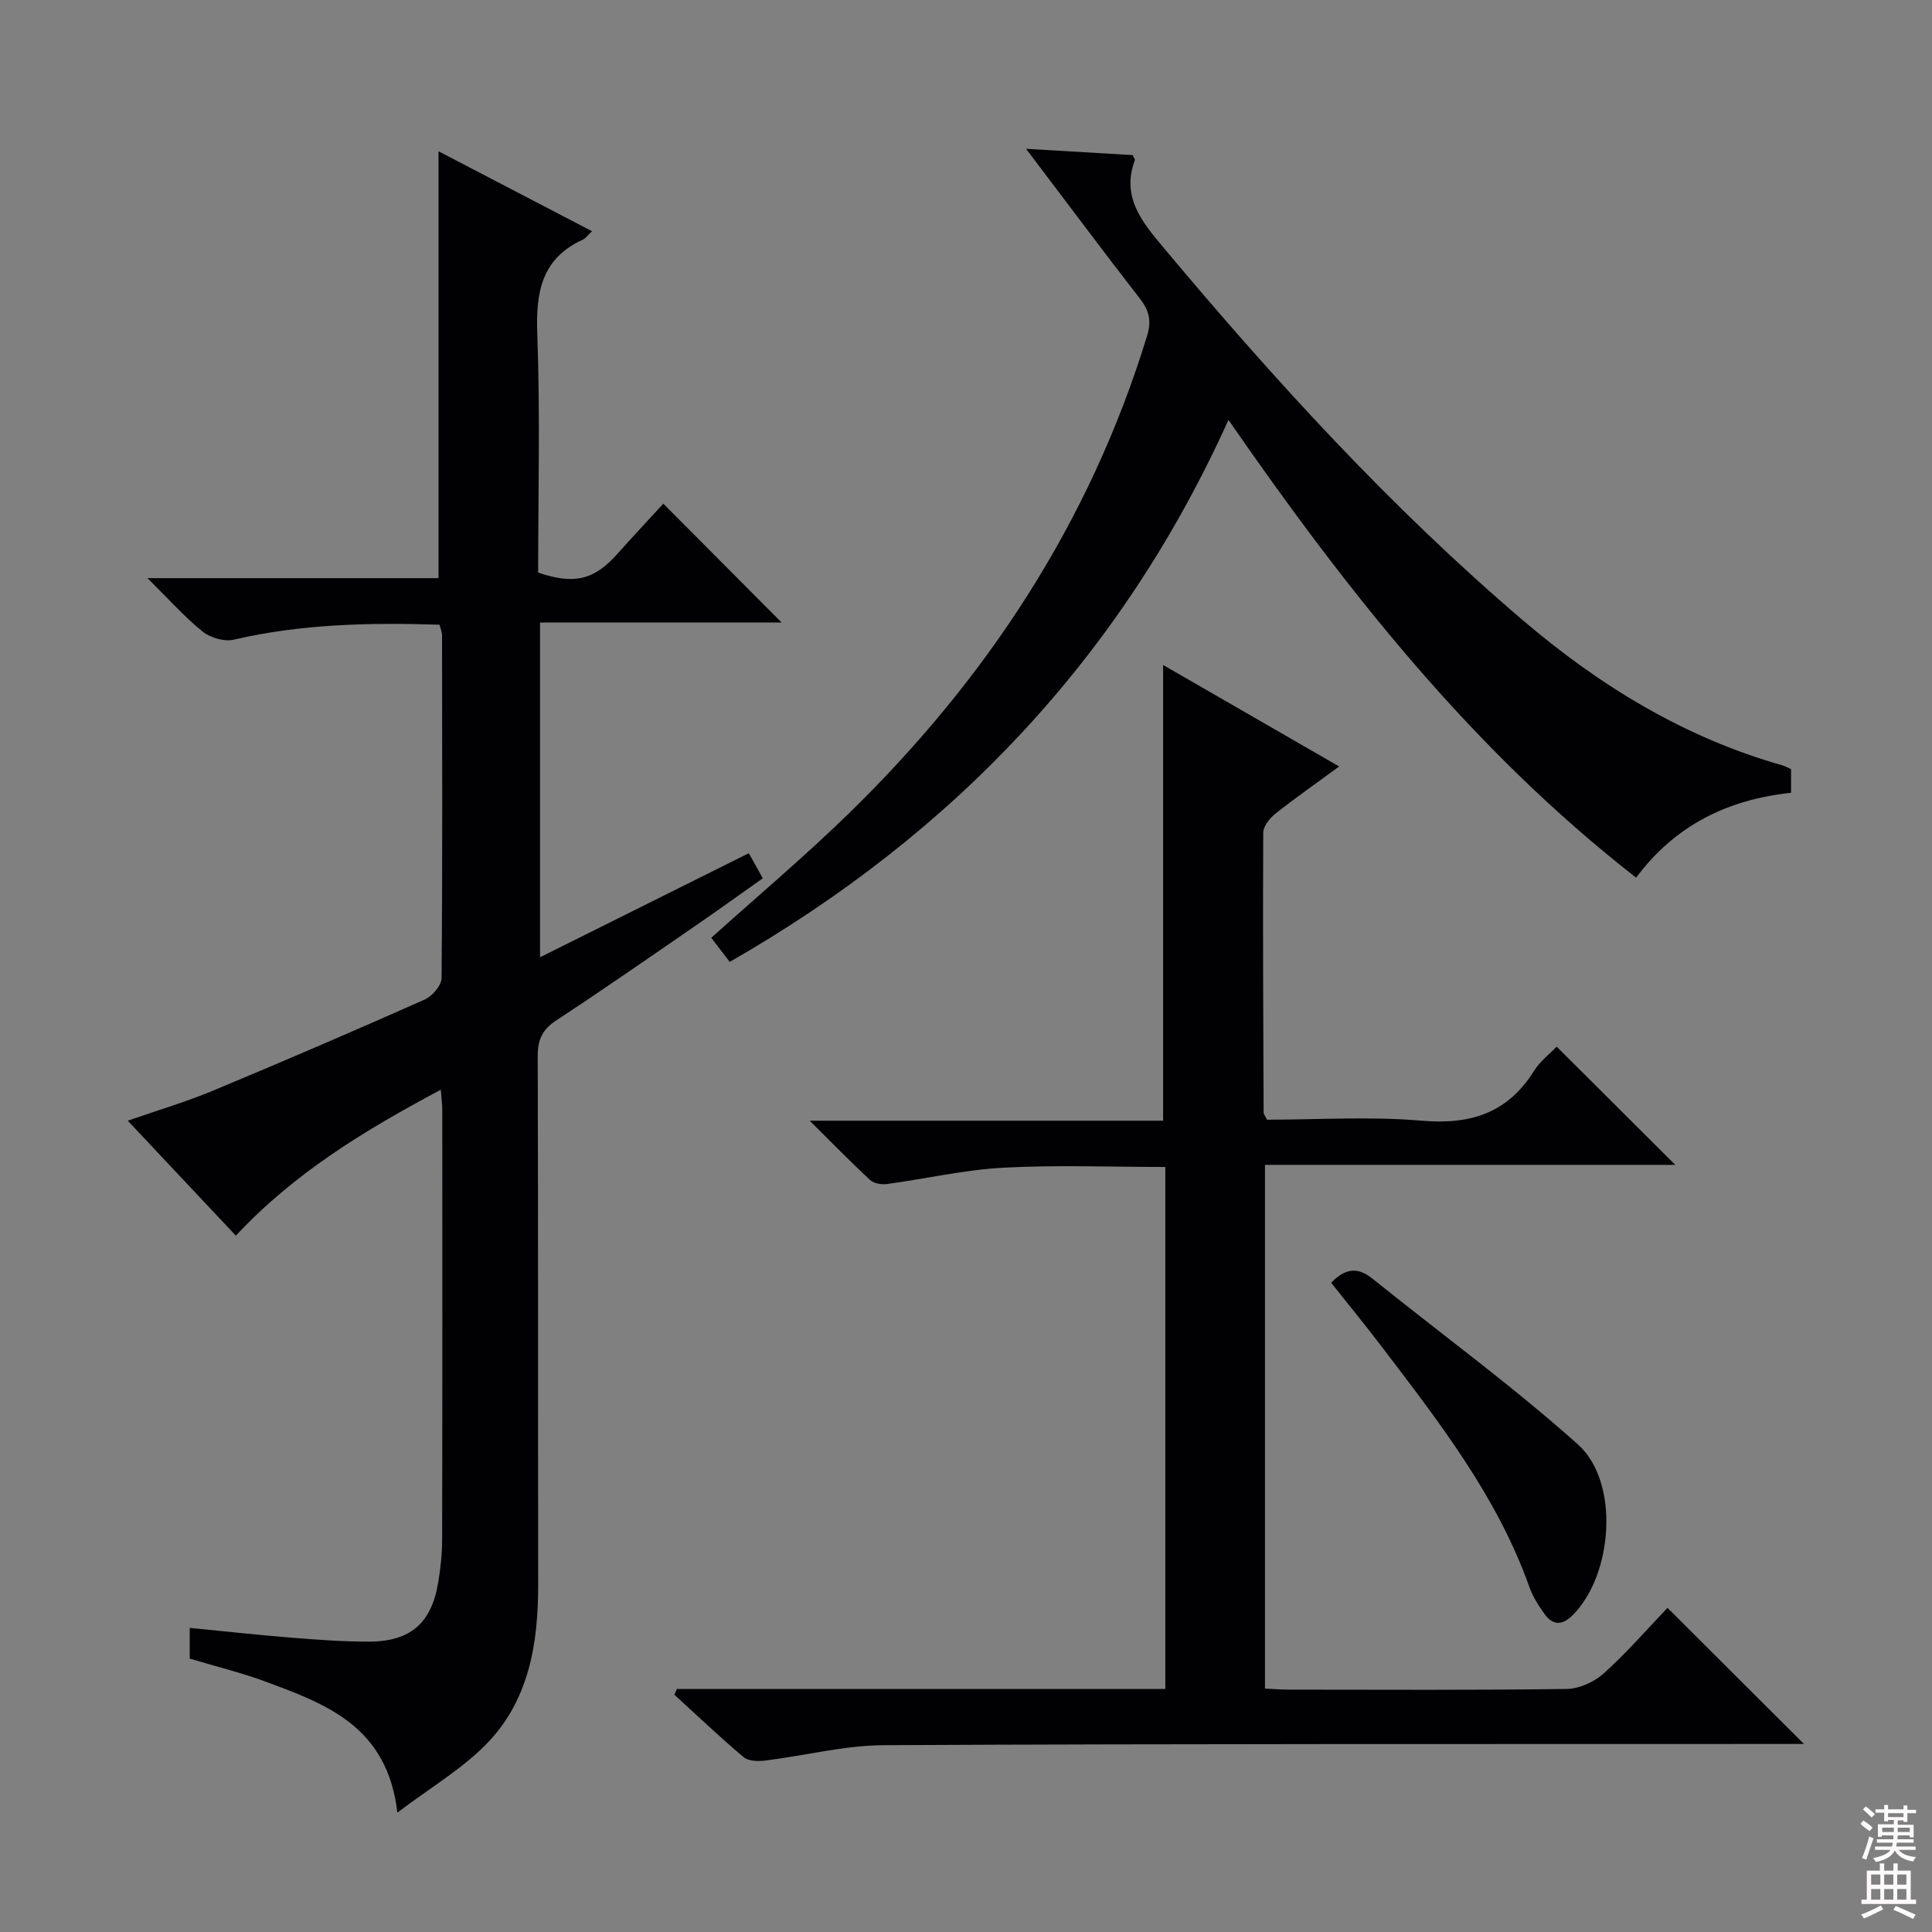 <svg enable-background="new 0 0 400 400" viewBox="0 0 400 400" xmlns="http://www.w3.org/2000/svg"><rect x="0" y="0" width="400" height="400" fill="#808080" stroke="none"/><g fill="#010103"><path d="m48.83 255.83c-7.53-8.01-14.7-15.63-22.38-23.8 6.17-2.15 11.96-3.86 17.5-6.16 14.72-6.13 29.38-12.44 43.95-18.91 1.58-.7 3.51-2.93 3.52-4.46.21-23.66.13-47.32.1-70.98 0-.63-.29-1.26-.53-2.18-14.37-.45-28.56-.18-42.61 3.1-1.95.45-4.82-.39-6.42-1.67-3.71-2.98-6.9-6.6-11.42-11.07h60.25c0-29.8 0-58.86 0-88.38 10.22 5.32 20.8 10.83 31.78 16.55-.95.9-1.32 1.48-1.85 1.72-8.64 3.92-9.8 10.94-9.48 19.61.61 16.46.18 32.97.18 49.35 7.54 2.55 11.63 1.5 16.44-3.92 3.1-3.48 6.29-6.88 9.44-10.31.1-.1.28-.13.04-.03 8.18 8.22 16.25 16.33 24.49 24.6-16.31 0-32.97 0-50.02 0v69.3c14.49-7.22 28.65-14.28 43.22-21.54.97 1.73 1.82 3.26 2.9 5.19-4.83 3.41-9.52 6.79-14.28 10.06-9.46 6.51-18.88 13.06-28.48 19.36-2.86 1.88-3.85 3.97-3.84 7.35.11 36.49.04 72.99.09 109.48.02 12.32-1.92 24.16-10.94 33.22-5.04 5.06-11.38 8.82-18.21 13.97-2.06-17.91-14.82-22.49-27.35-27.14-4.97-1.84-10.15-3.1-15.64-4.74 0-1.8 0-3.88 0-6.36 7.1.69 14.13 1.47 21.18 2.03 5.3.43 10.62.82 15.93.81 8.57-.01 12.93-3.81 14.33-12.21.49-2.94.81-5.95.82-8.93.06-29.66.04-59.32.03-88.98 0-1.12-.16-2.24-.31-4.15-15.63 8.36-30.18 17.09-42.43 30.22z"/><path d="m140.15 349.69h101.12c0-36.14 0-71.87 0-108.08-11.35 0-22.47-.45-33.54.15-8.06.43-16.05 2.29-24.08 3.38-1.13.15-2.71-.11-3.49-.82-3.99-3.69-7.78-7.59-12.52-12.29h73.17c0-31.61 0-62.74 0-94.35 11.89 6.85 23.87 13.76 36.45 21.01-4.79 3.51-9.12 6.54-13.26 9.82-1.16.92-2.45 2.57-2.46 3.9-.1 19.32 0 38.65.08 57.97 0 .29.27.58.7 1.44 10.5 0 21.34-.71 32.04.21 10.06.86 17.74-1.54 23.22-10.28 1.29-2.06 3.35-3.63 4.71-5.05 8.19 8.16 16.26 16.2 24.56 24.47-28.08 0-56.28 0-84.95 0v108.43c1.75.08 3.36.22 4.98.22 19.16.01 38.33.13 57.49-.14 2.61-.04 5.72-1.46 7.69-3.24 4.8-4.33 9.06-9.25 13.18-13.55 9.68 9.65 18.81 18.76 28.25 28.18-1.72 0-3.61 0-5.51 0-61.65.03-123.31-.06-184.96.25-8.22.04-16.41 2.18-24.64 3.19-1.46.18-3.46.12-4.45-.73-4.91-4.14-9.56-8.58-14.31-12.91.17-.4.35-.79.53-1.18z"/><path d="m370.82 159.25v4.89c-12.98 1.37-23.93 6.63-32.08 17.57-33.96-26.46-59.93-59.41-84.4-94.77-22.15 49.03-56.93 85.67-103.26 112.21-1.28-1.67-2.55-3.34-3.82-4.99 9.56-8.6 19.2-16.72 28.22-25.49 28.75-27.95 50.2-60.54 62.01-99.14.95-3.11.44-5.24-1.48-7.7-7.64-9.83-15.08-19.82-23.57-31.02 8.28.49 15.21.89 22.06 1.3.23.52.52.87.45 1.07-2.81 7.62 1.45 12.72 5.95 18.09 23 27.48 47.12 53.9 74.44 77.19 15.83 13.49 33.35 24.22 53.59 29.97.62.17 1.19.51 1.89.82z"/><path d="m275.6 265.58c2.91-3 5.48-3.32 8.54-.86 14.2 11.43 28.97 22.2 42.54 34.32 8.75 7.82 7.26 27.11-1.12 35.41-2.19 2.16-4.11 2.04-5.8-.31-1.25-1.74-2.43-3.62-3.14-5.62-6.63-18.64-18.59-33.98-30.35-49.45-3.41-4.49-6.99-8.85-10.67-13.49z"/></g><path d="m385.2 377.6.6-.7c.6.4 1.3.9 1.9 1.5l-.6.7c-.8-.5-1.4-1-1.9-1.5zm.3 7.1c.6-1.4 1.1-2.9 1.5-4.5.3.1.6.3.9.4-.5 1.4-1 2.9-1.5 4.4zm.2-10.1.6-.6c.7.5 1.3 1.1 1.9 1.6l-.7.7c-.6-.6-1.2-1.2-1.8-1.7zm8.4-.8h.8v.9h1.8v.7h-1.8v1.8h-.8v-.3h-1.2v.9h3.3v2.6h-.8v-.4h-2.5c0 .3 0 .6-.1.8h3.4v.7h-3.5c0 .3-.1.6-.1.8h4v.7h-3.5c.7.9 1.9 1.3 3.6 1.5-.2.2-.4.5-.6.9-1.9-.3-3.2-1.1-3.8-2.3-.5 1.1-1.8 2-3.9 2.4-.2-.3-.4-.5-.6-.8 1.9-.4 3.1-.9 3.6-1.7h-3.2v-.7h3.5c.1-.2.1-.5.2-.8h-3.3v-.7h3.4c0-.2 0-.5 0-.8h-2.4v.3h-.8v-2.6h3.3v-.9h-1.2v.3h-.8v-1.8h-1.8v-.7h1.8v-.9h.8v.9h3.2zm-4.4 5.5h2.4c0-.3 0-.6 0-.9h-2.4zm1.2-3.1h3.2v-.8h-3.2zm4.4 2.2h-2.4v.9h2.5v-.9z" fill="#fcfafa"/><path d="m389.2 385.8h.9v1.5h1.9v-1.5h.9v1.5h2.7v6h1.1v.9h-11.3v-.9h1.1v-6h2.7zm.2 8.7.5.8c-1.2.6-2.5 1.3-4 1.9-.2-.3-.3-.6-.6-.8 1.6-.6 3-1.3 4.1-1.9zm-2-4.3h1.9v-2.1h-1.9zm0 3.1h1.9v-2.2h-1.9zm2.7-3.1h1.9v-2.1h-1.9zm0 3.1h1.9v-2.2h-1.9zm2.4 1.3c1.4.6 2.7 1.2 4.1 1.8l-.5.9c-1.5-.7-2.8-1.4-4.1-1.9zm2.2-6.5h-1.9v2.1h1.9zm-1.9 5.2h1.9v-2.2h-1.9z" fill="#fcfafa"/></svg>